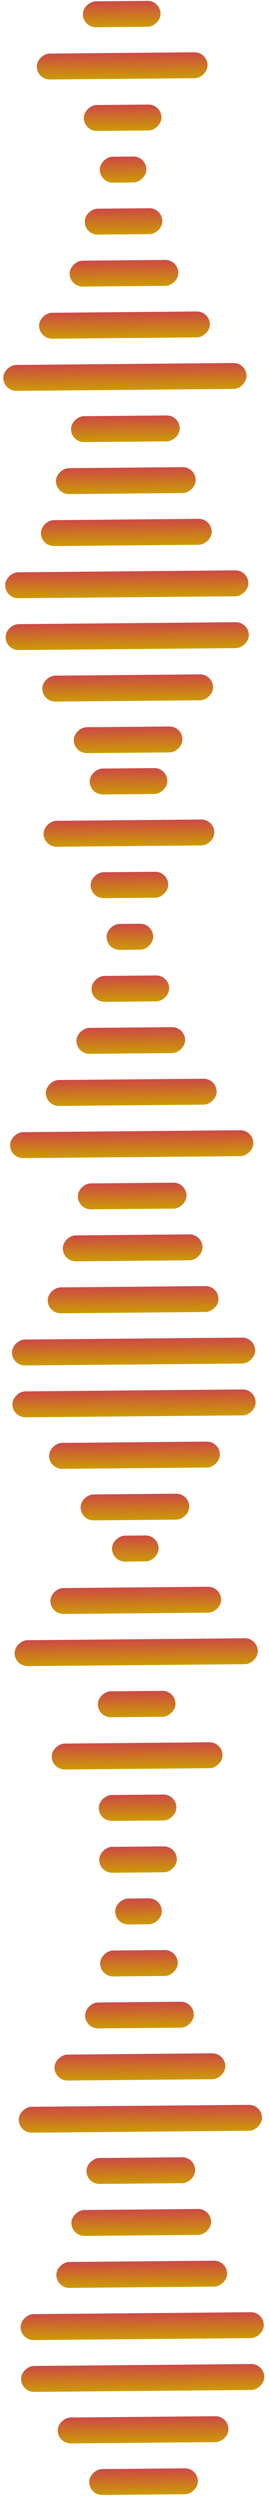 <svg width="29" height="269" viewBox="0 0 29 269" fill="none" xmlns="http://www.w3.org/2000/svg">
<rect x="9.632" y="268.476" width="2.789" height="11.714" rx="1.395" transform="rotate(-90.508 9.632 268.476)" fill="url(#paint0_linear_570_1011)"/>
<rect x="6.236" y="262.928" width="2.789" height="18.409" rx="1.395" transform="rotate(-90.508 6.236 262.928)" fill="url(#paint1_linear_570_1011)"/>
<rect x="2.282" y="257.384" width="2.789" height="26.218" rx="1.395" transform="rotate(-90.508 2.282 257.384)" fill="url(#paint2_linear_570_1011)"/>
<rect x="2.232" y="251.806" width="2.789" height="26.218" rx="1.395" transform="rotate(-90.508 2.232 251.806)" fill="url(#paint3_linear_570_1011)"/>
<rect x="6.087" y="246.193" width="2.789" height="18.409" rx="1.395" transform="rotate(-90.508 6.087 246.193)" fill="url(#paint4_linear_570_1011)"/>
<rect x="7.711" y="240.6" width="2.789" height="15.062" rx="1.395" transform="rotate(-90.508 7.711 240.6)" fill="url(#paint5_linear_570_1011)"/>
<rect x="9.335" y="235.007" width="2.789" height="11.714" rx="1.395" transform="rotate(-90.508 9.335 235.007)" fill="url(#paint6_linear_570_1011)"/>
<rect x="2.034" y="229.493" width="2.789" height="26.218" rx="1.395" transform="rotate(-90.508 2.034 229.493)" fill="url(#paint7_linear_570_1011)"/>
<rect x="5.889" y="223.88" width="2.789" height="18.409" rx="1.395" transform="rotate(-90.508 5.889 223.88)" fill="url(#paint8_linear_570_1011)"/>
<rect x="9.187" y="218.272" width="2.789" height="11.714" rx="1.395" transform="rotate(-90.508 9.187 218.272)" fill="url(#paint9_linear_570_1011)"/>
<rect x="10.81" y="212.68" width="2.789" height="8.367" rx="1.395" transform="rotate(-90.508 10.81 212.68)" fill="url(#paint10_linear_570_1011)"/>
<rect x="12.434" y="207.087" width="2.789" height="5.02" rx="1.395" transform="rotate(-90.508 12.434 207.087)" fill="url(#paint11_linear_570_1011)"/>
<rect x="10.711" y="201.523" width="2.789" height="8.367" rx="1.395" transform="rotate(-90.508 10.711 201.523)" fill="url(#paint12_linear_570_1011)"/>
<rect x="10.662" y="195.945" width="2.789" height="8.367" rx="1.395" transform="rotate(-90.508 10.662 195.945)" fill="url(#paint13_linear_570_1011)"/>
<rect x="5.592" y="190.412" width="2.789" height="18.409" rx="1.395" transform="rotate(-90.508 5.592 190.412)" fill="url(#paint14_linear_570_1011)"/>
<rect x="10.563" y="184.789" width="2.789" height="8.367" rx="1.395" transform="rotate(-90.508 10.563 184.789)" fill="url(#paint15_linear_570_1011)"/>
<rect x="1.588" y="179.29" width="2.789" height="26.218" rx="1.395" transform="rotate(-90.508 1.588 179.29)" fill="url(#paint16_linear_570_1011)"/>
<rect x="5.444" y="173.678" width="2.789" height="18.409" rx="1.395" transform="rotate(-90.508 5.444 173.678)" fill="url(#paint17_linear_570_1011)"/>
<rect x="12.088" y="168.04" width="2.789" height="5.02" rx="1.395" transform="rotate(-90.508 12.088 168.04)" fill="url(#paint18_linear_570_1011)"/>
<rect x="8.701" y="163.607" width="2.789" height="11.714" rx="1.395" transform="rotate(-90.508 8.701 163.607)" fill="url(#paint19_linear_570_1011)"/>
<rect x="5.305" y="158.06" width="2.789" height="18.409" rx="1.395" transform="rotate(-90.508 5.305 158.06)" fill="url(#paint20_linear_570_1011)"/>
<rect x="1.351" y="152.516" width="2.789" height="26.218" rx="1.395" transform="rotate(-90.508 1.351 152.516)" fill="url(#paint21_linear_570_1011)"/>
<rect x="1.301" y="146.938" width="2.789" height="26.218" rx="1.395" transform="rotate(-90.508 1.301 146.938)" fill="url(#paint22_linear_570_1011)"/>
<rect x="5.157" y="141.325" width="2.789" height="18.409" rx="1.395" transform="rotate(-90.508 5.157 141.325)" fill="url(#paint23_linear_570_1011)"/>
<rect x="6.78" y="135.731" width="2.789" height="15.062" rx="1.395" transform="rotate(-90.508 6.78 135.731)" fill="url(#paint24_linear_570_1011)"/>
<rect x="8.404" y="130.139" width="2.789" height="11.714" rx="1.395" transform="rotate(-90.508 8.404 130.139)" fill="url(#paint25_linear_570_1011)"/>
<rect x="1.103" y="124.625" width="2.789" height="26.218" rx="1.395" transform="rotate(-90.508 1.103 124.625)" fill="url(#paint26_linear_570_1011)"/>
<rect x="4.958" y="119.012" width="2.789" height="18.409" rx="1.395" transform="rotate(-90.508 4.958 119.012)" fill="url(#paint27_linear_570_1011)"/>
<rect x="8.256" y="113.405" width="2.789" height="11.714" rx="1.395" transform="rotate(-90.508 8.256 113.405)" fill="url(#paint28_linear_570_1011)"/>
<rect x="9.88" y="107.812" width="2.789" height="8.367" rx="1.395" transform="rotate(-90.508 9.88 107.812)" fill="url(#paint29_linear_570_1011)"/>
<rect x="11.504" y="102.219" width="2.789" height="5.02" rx="1.395" transform="rotate(-90.508 11.504 102.219)" fill="url(#paint30_linear_570_1011)"/>
<rect x="9.781" y="96.656" width="2.789" height="8.367" rx="1.395" transform="rotate(-90.508 9.781 96.656)" fill="url(#paint31_linear_570_1011)"/>
<rect x="4.711" y="91.122" width="2.789" height="18.409" rx="1.395" transform="rotate(-90.508 4.711 91.122)" fill="url(#paint32_linear_570_1011)"/>
<rect x="9.682" y="85.499" width="2.789" height="8.367" rx="1.395" transform="rotate(-90.508 9.682 85.499)" fill="url(#paint33_linear_570_1011)"/>
<rect x="7.969" y="81.051" width="2.789" height="11.714" rx="1.395" transform="rotate(-90.508 7.969 81.051)" fill="url(#paint34_linear_570_1011)"/>
<rect x="4.572" y="75.503" width="2.789" height="18.409" rx="1.395" transform="rotate(-90.508 4.572 75.503)" fill="url(#paint35_linear_570_1011)"/>
<rect x="0.618" y="69.96" width="2.789" height="26.218" rx="1.395" transform="rotate(-90.508 0.618 69.96)" fill="url(#paint36_linear_570_1011)"/>
<rect x="0.569" y="64.381" width="2.789" height="26.218" rx="1.395" transform="rotate(-90.508 0.569 64.381)" fill="url(#paint37_linear_570_1011)"/>
<rect x="4.424" y="58.769" width="2.789" height="18.409" rx="1.395" transform="rotate(-90.508 4.424 58.769)" fill="url(#paint38_linear_570_1011)"/>
<rect x="6.048" y="53.176" width="2.789" height="15.062" rx="1.395" transform="rotate(-90.508 6.048 53.176)" fill="url(#paint39_linear_570_1011)"/>
<rect x="7.672" y="47.583" width="2.789" height="11.714" rx="1.395" transform="rotate(-90.508 7.672 47.583)" fill="url(#paint40_linear_570_1011)"/>
<rect x="0.371" y="42.069" width="2.789" height="26.218" rx="1.395" transform="rotate(-90.508 0.371 42.069)" fill="url(#paint41_linear_570_1011)"/>
<rect x="4.226" y="36.456" width="2.789" height="18.409" rx="1.395" transform="rotate(-90.508 4.226 36.456)" fill="url(#paint42_linear_570_1011)"/>
<rect x="7.523" y="30.849" width="2.789" height="11.714" rx="1.395" transform="rotate(-90.508 7.523 30.849)" fill="url(#paint43_linear_570_1011)"/>
<rect x="9.147" y="25.256" width="2.789" height="8.367" rx="1.395" transform="rotate(-90.508 9.147 25.256)" fill="url(#paint44_linear_570_1011)"/>
<rect x="10.771" y="19.663" width="2.789" height="5.02" rx="1.395" transform="rotate(-90.508 10.771 19.663)" fill="url(#paint45_linear_570_1011)"/>
<rect x="9.048" y="14.1" width="2.789" height="8.367" rx="1.395" transform="rotate(-90.508 9.048 14.1)" fill="url(#paint46_linear_570_1011)"/>
<rect x="3.979" y="8.566" width="2.789" height="18.409" rx="1.395" transform="rotate(-90.508 3.979 8.566)" fill="url(#paint47_linear_570_1011)"/>
<rect x="8.949" y="2.943" width="2.789" height="8.367" rx="1.395" transform="rotate(-90.508 8.949 2.943)" fill="url(#paint48_linear_570_1011)"/>
<defs>
<linearGradient id="paint0_linear_570_1011" x1="12.421" y1="274.333" x2="9.632" y2="274.333" gradientUnits="userSpaceOnUse">
<stop stop-color="#CD4945"/>
<stop offset="1" stop-color="#CC9A06"/>
</linearGradient>
<linearGradient id="paint1_linear_570_1011" x1="9.025" y1="272.132" x2="6.236" y2="272.132" gradientUnits="userSpaceOnUse">
<stop stop-color="#CD4945"/>
<stop offset="1" stop-color="#CC9A06"/>
</linearGradient>
<linearGradient id="paint2_linear_570_1011" x1="5.071" y1="270.493" x2="2.282" y2="270.493" gradientUnits="userSpaceOnUse">
<stop stop-color="#CD4945"/>
<stop offset="1" stop-color="#CC9A06"/>
</linearGradient>
<linearGradient id="paint3_linear_570_1011" x1="5.021" y1="264.915" x2="2.232" y2="264.915" gradientUnits="userSpaceOnUse">
<stop stop-color="#CD4945"/>
<stop offset="1" stop-color="#CC9A06"/>
</linearGradient>
<linearGradient id="paint4_linear_570_1011" x1="8.876" y1="255.398" x2="6.087" y2="255.398" gradientUnits="userSpaceOnUse">
<stop stop-color="#CD4945"/>
<stop offset="1" stop-color="#CC9A06"/>
</linearGradient>
<linearGradient id="paint5_linear_570_1011" x1="10.5" y1="248.13" x2="7.711" y2="248.13" gradientUnits="userSpaceOnUse">
<stop stop-color="#CD4945"/>
<stop offset="1" stop-color="#CC9A06"/>
</linearGradient>
<linearGradient id="paint6_linear_570_1011" x1="12.124" y1="240.864" x2="9.335" y2="240.864" gradientUnits="userSpaceOnUse">
<stop stop-color="#CD4945"/>
<stop offset="1" stop-color="#CC9A06"/>
</linearGradient>
<linearGradient id="paint7_linear_570_1011" x1="4.823" y1="242.602" x2="2.034" y2="242.602" gradientUnits="userSpaceOnUse">
<stop stop-color="#CD4945"/>
<stop offset="1" stop-color="#CC9A06"/>
</linearGradient>
<linearGradient id="paint8_linear_570_1011" x1="8.678" y1="233.084" x2="5.889" y2="233.084" gradientUnits="userSpaceOnUse">
<stop stop-color="#CD4945"/>
<stop offset="1" stop-color="#CC9A06"/>
</linearGradient>
<linearGradient id="paint9_linear_570_1011" x1="11.976" y1="224.13" x2="9.187" y2="224.13" gradientUnits="userSpaceOnUse">
<stop stop-color="#CD4945"/>
<stop offset="1" stop-color="#CC9A06"/>
</linearGradient>
<linearGradient id="paint10_linear_570_1011" x1="13.6" y1="216.863" x2="10.81" y2="216.863" gradientUnits="userSpaceOnUse">
<stop stop-color="#CD4945"/>
<stop offset="1" stop-color="#CC9A06"/>
</linearGradient>
<linearGradient id="paint11_linear_570_1011" x1="15.223" y1="209.597" x2="12.434" y2="209.597" gradientUnits="userSpaceOnUse">
<stop stop-color="#CD4945"/>
<stop offset="1" stop-color="#CC9A06"/>
</linearGradient>
<linearGradient id="paint12_linear_570_1011" x1="13.501" y1="205.707" x2="10.711" y2="205.707" gradientUnits="userSpaceOnUse">
<stop stop-color="#CD4945"/>
<stop offset="1" stop-color="#CC9A06"/>
</linearGradient>
<linearGradient id="paint13_linear_570_1011" x1="13.451" y1="200.129" x2="10.662" y2="200.129" gradientUnits="userSpaceOnUse">
<stop stop-color="#CD4945"/>
<stop offset="1" stop-color="#CC9A06"/>
</linearGradient>
<linearGradient id="paint14_linear_570_1011" x1="8.381" y1="199.616" x2="5.592" y2="199.616" gradientUnits="userSpaceOnUse">
<stop stop-color="#CD4945"/>
<stop offset="1" stop-color="#CC9A06"/>
</linearGradient>
<linearGradient id="paint15_linear_570_1011" x1="13.352" y1="188.973" x2="10.563" y2="188.973" gradientUnits="userSpaceOnUse">
<stop stop-color="#CD4945"/>
<stop offset="1" stop-color="#CC9A06"/>
</linearGradient>
<linearGradient id="paint16_linear_570_1011" x1="4.378" y1="192.399" x2="1.588" y2="192.399" gradientUnits="userSpaceOnUse">
<stop stop-color="#CD4945"/>
<stop offset="1" stop-color="#CC9A06"/>
</linearGradient>
<linearGradient id="paint17_linear_570_1011" x1="8.233" y1="182.882" x2="5.444" y2="182.882" gradientUnits="userSpaceOnUse">
<stop stop-color="#CD4945"/>
<stop offset="1" stop-color="#CC9A06"/>
</linearGradient>
<linearGradient id="paint18_linear_570_1011" x1="14.877" y1="170.55" x2="12.088" y2="170.55" gradientUnits="userSpaceOnUse">
<stop stop-color="#CD4945"/>
<stop offset="1" stop-color="#CC9A06"/>
</linearGradient>
<linearGradient id="paint19_linear_570_1011" x1="11.49" y1="169.465" x2="8.701" y2="169.465" gradientUnits="userSpaceOnUse">
<stop stop-color="#CD4945"/>
<stop offset="1" stop-color="#CC9A06"/>
</linearGradient>
<linearGradient id="paint20_linear_570_1011" x1="8.094" y1="167.264" x2="5.305" y2="167.264" gradientUnits="userSpaceOnUse">
<stop stop-color="#CD4945"/>
<stop offset="1" stop-color="#CC9A06"/>
</linearGradient>
<linearGradient id="paint21_linear_570_1011" x1="4.14" y1="165.625" x2="1.351" y2="165.625" gradientUnits="userSpaceOnUse">
<stop stop-color="#CD4945"/>
<stop offset="1" stop-color="#CC9A06"/>
</linearGradient>
<linearGradient id="paint22_linear_570_1011" x1="4.09" y1="160.047" x2="1.301" y2="160.047" gradientUnits="userSpaceOnUse">
<stop stop-color="#CD4945"/>
<stop offset="1" stop-color="#CC9A06"/>
</linearGradient>
<linearGradient id="paint23_linear_570_1011" x1="7.946" y1="150.529" x2="5.157" y2="150.529" gradientUnits="userSpaceOnUse">
<stop stop-color="#CD4945"/>
<stop offset="1" stop-color="#CC9A06"/>
</linearGradient>
<linearGradient id="paint24_linear_570_1011" x1="9.569" y1="143.262" x2="6.78" y2="143.262" gradientUnits="userSpaceOnUse">
<stop stop-color="#CD4945"/>
<stop offset="1" stop-color="#CC9A06"/>
</linearGradient>
<linearGradient id="paint25_linear_570_1011" x1="11.194" y1="135.996" x2="8.404" y2="135.996" gradientUnits="userSpaceOnUse">
<stop stop-color="#CD4945"/>
<stop offset="1" stop-color="#CC9A06"/>
</linearGradient>
<linearGradient id="paint26_linear_570_1011" x1="3.892" y1="137.734" x2="1.103" y2="137.734" gradientUnits="userSpaceOnUse">
<stop stop-color="#CD4945"/>
<stop offset="1" stop-color="#CC9A06"/>
</linearGradient>
<linearGradient id="paint27_linear_570_1011" x1="7.748" y1="128.216" x2="4.958" y2="128.216" gradientUnits="userSpaceOnUse">
<stop stop-color="#CD4945"/>
<stop offset="1" stop-color="#CC9A06"/>
</linearGradient>
<linearGradient id="paint28_linear_570_1011" x1="11.045" y1="119.262" x2="8.256" y2="119.262" gradientUnits="userSpaceOnUse">
<stop stop-color="#CD4945"/>
<stop offset="1" stop-color="#CC9A06"/>
</linearGradient>
<linearGradient id="paint29_linear_570_1011" x1="12.669" y1="111.995" x2="9.88" y2="111.995" gradientUnits="userSpaceOnUse">
<stop stop-color="#CD4945"/>
<stop offset="1" stop-color="#CC9A06"/>
</linearGradient>
<linearGradient id="paint30_linear_570_1011" x1="14.293" y1="104.729" x2="11.504" y2="104.729" gradientUnits="userSpaceOnUse">
<stop stop-color="#CD4945"/>
<stop offset="1" stop-color="#CC9A06"/>
</linearGradient>
<linearGradient id="paint31_linear_570_1011" x1="12.57" y1="100.84" x2="9.781" y2="100.84" gradientUnits="userSpaceOnUse">
<stop stop-color="#CD4945"/>
<stop offset="1" stop-color="#CC9A06"/>
</linearGradient>
<linearGradient id="paint32_linear_570_1011" x1="7.5" y1="100.326" x2="4.711" y2="100.326" gradientUnits="userSpaceOnUse">
<stop stop-color="#CD4945"/>
<stop offset="1" stop-color="#CC9A06"/>
</linearGradient>
<linearGradient id="paint33_linear_570_1011" x1="12.471" y1="89.683" x2="9.682" y2="89.683" gradientUnits="userSpaceOnUse">
<stop stop-color="#CD4945"/>
<stop offset="1" stop-color="#CC9A06"/>
</linearGradient>
<linearGradient id="paint34_linear_570_1011" x1="10.758" y1="86.909" x2="7.969" y2="86.909" gradientUnits="userSpaceOnUse">
<stop stop-color="#CD4945"/>
<stop offset="1" stop-color="#CC9A06"/>
</linearGradient>
<linearGradient id="paint35_linear_570_1011" x1="7.361" y1="84.707" x2="4.572" y2="84.707" gradientUnits="userSpaceOnUse">
<stop stop-color="#CD4945"/>
<stop offset="1" stop-color="#CC9A06"/>
</linearGradient>
<linearGradient id="paint36_linear_570_1011" x1="3.407" y1="83.069" x2="0.618" y2="83.069" gradientUnits="userSpaceOnUse">
<stop stop-color="#CD4945"/>
<stop offset="1" stop-color="#CC9A06"/>
</linearGradient>
<linearGradient id="paint37_linear_570_1011" x1="3.358" y1="77.49" x2="0.569" y2="77.49" gradientUnits="userSpaceOnUse">
<stop stop-color="#CD4945"/>
<stop offset="1" stop-color="#CC9A06"/>
</linearGradient>
<linearGradient id="paint38_linear_570_1011" x1="7.213" y1="67.973" x2="4.424" y2="67.973" gradientUnits="userSpaceOnUse">
<stop stop-color="#CD4945"/>
<stop offset="1" stop-color="#CC9A06"/>
</linearGradient>
<linearGradient id="paint39_linear_570_1011" x1="8.838" y1="60.706" x2="6.048" y2="60.706" gradientUnits="userSpaceOnUse">
<stop stop-color="#CD4945"/>
<stop offset="1" stop-color="#CC9A06"/>
</linearGradient>
<linearGradient id="paint40_linear_570_1011" x1="10.461" y1="53.44" x2="7.672" y2="53.44" gradientUnits="userSpaceOnUse">
<stop stop-color="#CD4945"/>
<stop offset="1" stop-color="#CC9A06"/>
</linearGradient>
<linearGradient id="paint41_linear_570_1011" x1="3.16" y1="55.178" x2="0.371" y2="55.178" gradientUnits="userSpaceOnUse">
<stop stop-color="#CD4945"/>
<stop offset="1" stop-color="#CC9A06"/>
</linearGradient>
<linearGradient id="paint42_linear_570_1011" x1="7.015" y1="45.66" x2="4.226" y2="45.66" gradientUnits="userSpaceOnUse">
<stop stop-color="#CD4945"/>
<stop offset="1" stop-color="#CC9A06"/>
</linearGradient>
<linearGradient id="paint43_linear_570_1011" x1="10.313" y1="36.706" x2="7.523" y2="36.706" gradientUnits="userSpaceOnUse">
<stop stop-color="#CD4945"/>
<stop offset="1" stop-color="#CC9A06"/>
</linearGradient>
<linearGradient id="paint44_linear_570_1011" x1="11.937" y1="29.44" x2="9.147" y2="29.44" gradientUnits="userSpaceOnUse">
<stop stop-color="#CD4945"/>
<stop offset="1" stop-color="#CC9A06"/>
</linearGradient>
<linearGradient id="paint45_linear_570_1011" x1="13.561" y1="22.173" x2="10.771" y2="22.173" gradientUnits="userSpaceOnUse">
<stop stop-color="#CD4945"/>
<stop offset="1" stop-color="#CC9A06"/>
</linearGradient>
<linearGradient id="paint46_linear_570_1011" x1="11.838" y1="18.283" x2="9.048" y2="18.283" gradientUnits="userSpaceOnUse">
<stop stop-color="#CD4945"/>
<stop offset="1" stop-color="#CC9A06"/>
</linearGradient>
<linearGradient id="paint47_linear_570_1011" x1="6.768" y1="17.77" x2="3.979" y2="17.77" gradientUnits="userSpaceOnUse">
<stop stop-color="#CD4945"/>
<stop offset="1" stop-color="#CC9A06"/>
</linearGradient>
<linearGradient id="paint48_linear_570_1011" x1="11.738" y1="7.127" x2="8.949" y2="7.127" gradientUnits="userSpaceOnUse">
<stop stop-color="#CD4945"/>
<stop offset="1" stop-color="#CC9A06"/>
</linearGradient>
</defs>
</svg>
